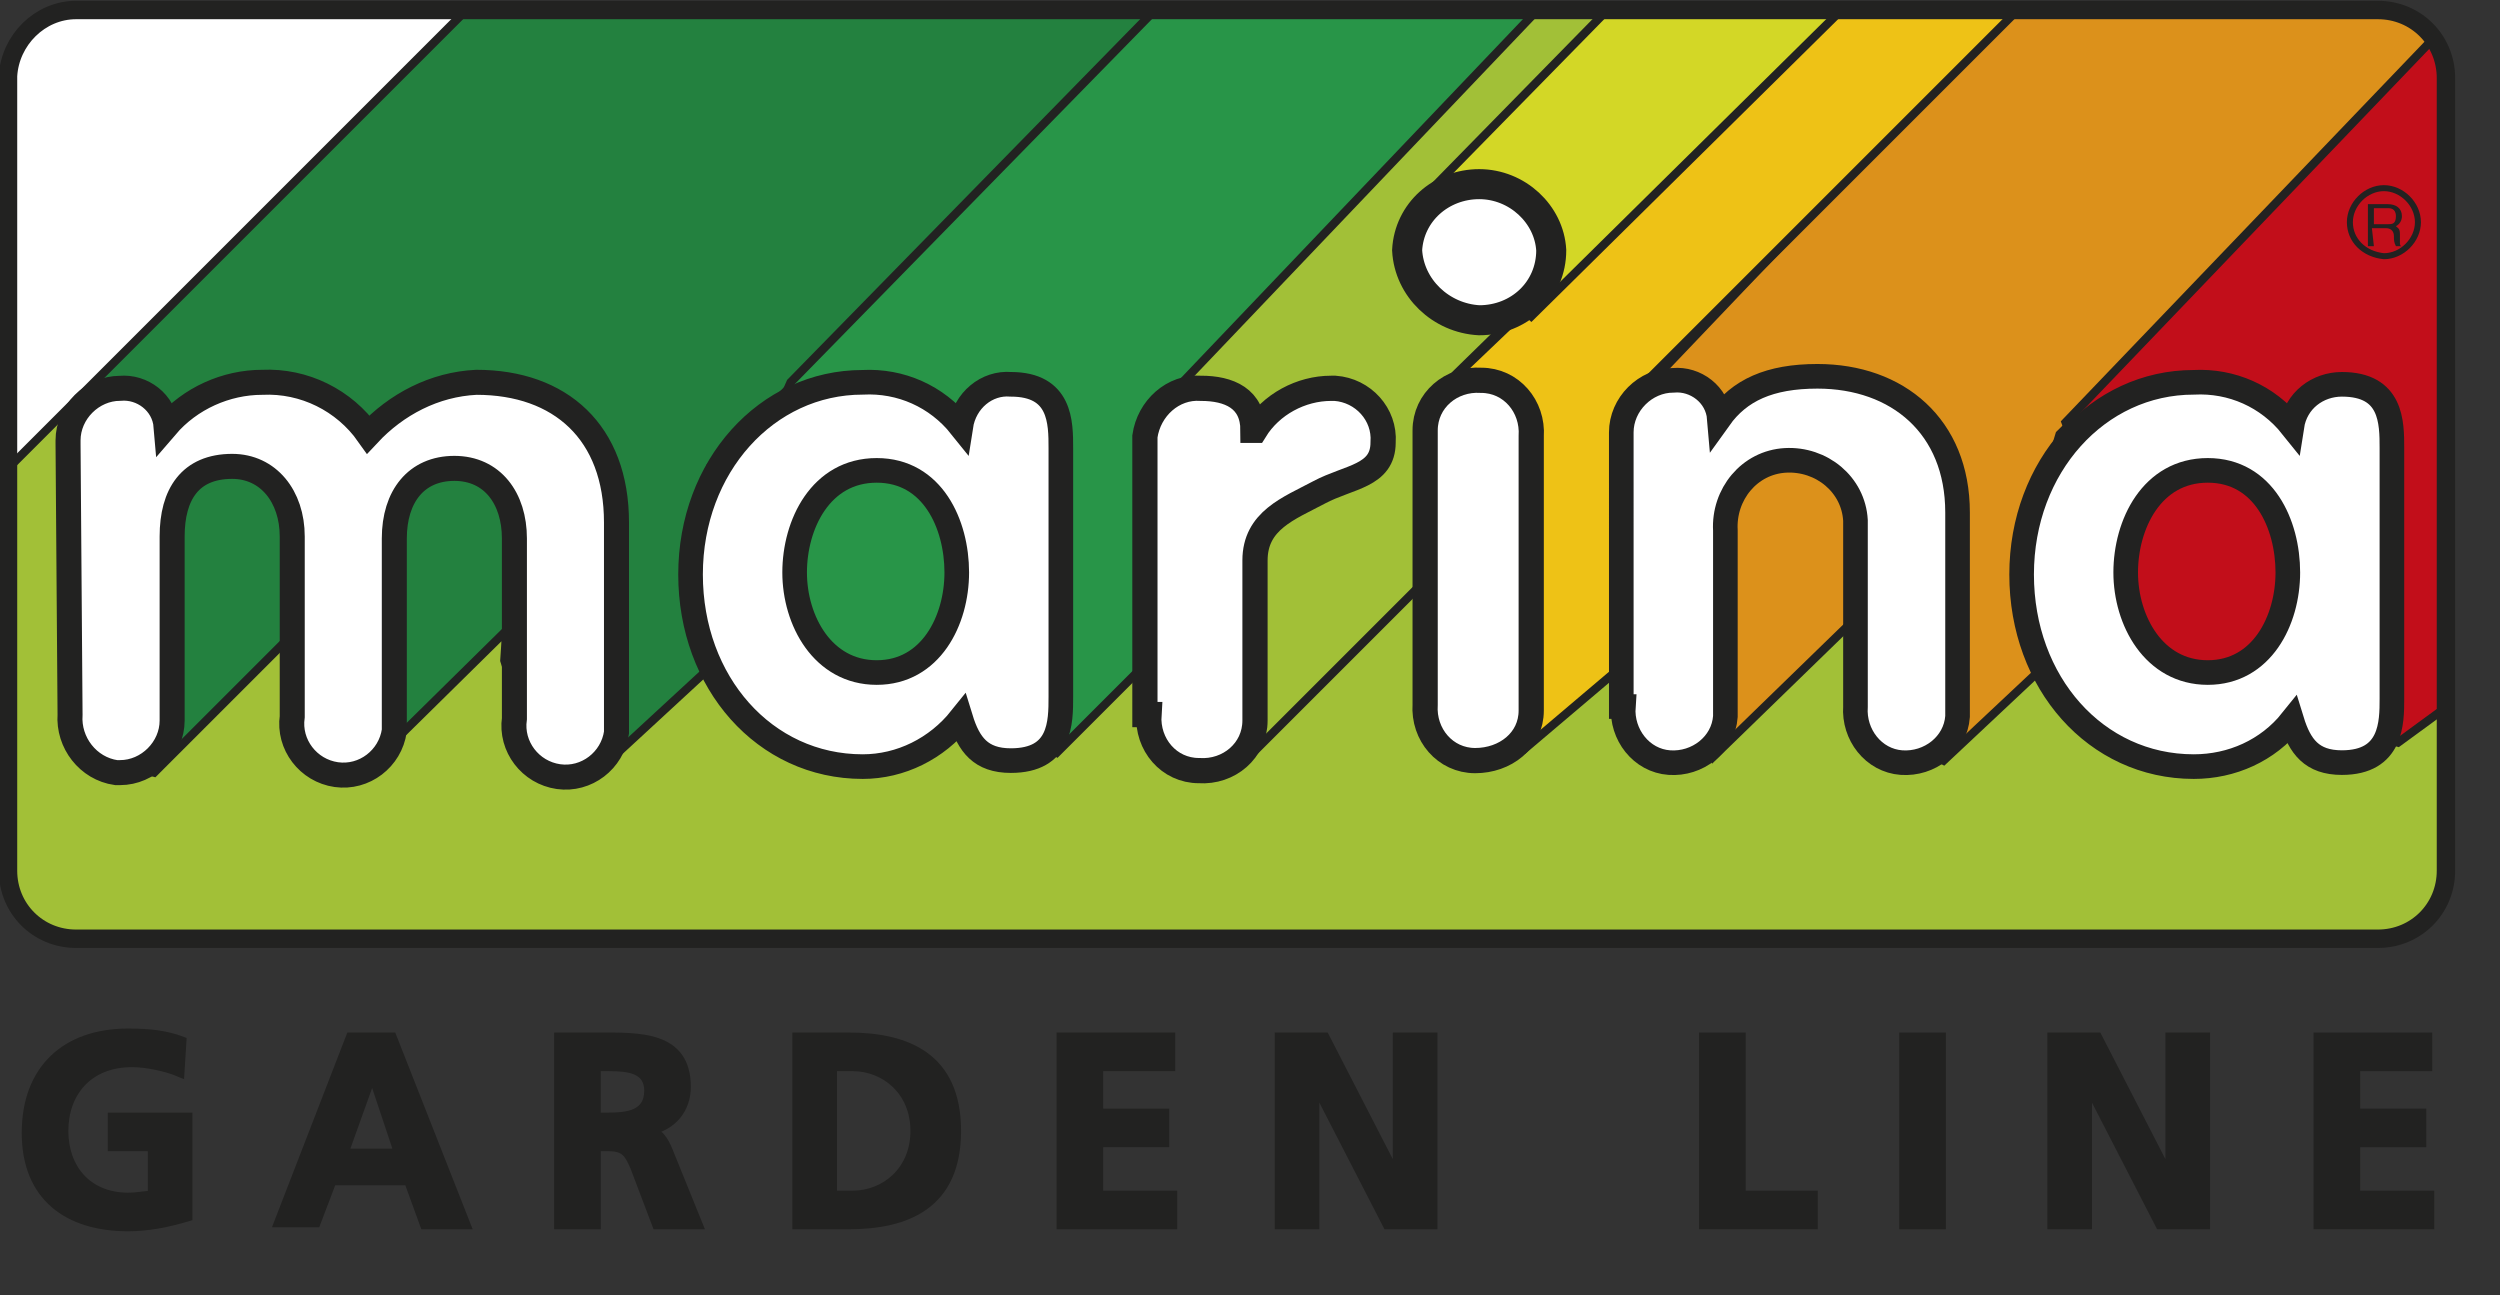 <?xml version="1.0" encoding="utf-8"?>
<!-- Generator: Adobe Illustrator 22.1.0, SVG Export Plug-In . SVG Version: 6.00 Build 0)  -->
<svg version="1.1" id="Livello_1" xmlns="http://www.w3.org/2000/svg" xmlns:xlink="http://www.w3.org/1999/xlink" x="0px" y="0px"
	 viewBox="0 0 124.9 64.7" style="enable-background:new 0 0 124.9 64.7;" xml:space="preserve">
<rect x="0" y="0" width="124.9" height="64.7" fill="#333333" stroke="none"/>
<style type="text/css">
	.st0{fill:#A2C037;}
	.st1{clip-path:url(#SVGID_2_);}
	.st2{fill:#23813F;}
	.st3{fill:none;stroke:#222221;stroke-width:0.42;stroke-miterlimit:3.86;}
	.st4{clip-path:url(#SVGID_4_);}
	.st5{fill:#DC911B;}
	.st6{clip-path:url(#SVGID_6_);}
	.st7{fill:#C20E1A;}
	.st8{clip-path:url(#SVGID_8_);}
	.st9{clip-path:url(#SVGID_10_);}
	.st10{fill:#EEC216;}
	.st11{clip-path:url(#SVGID_12_);}
	.st12{fill:#FFFFFF;}
	.st13{clip-path:url(#SVGID_14_);}
	.st14{fill:#289548;}
	.st15{clip-path:url(#SVGID_16_);}
	.st16{fill:#D3D726;}
	.st17{fill:none;stroke:#222221;stroke-width:0.92;stroke-miterlimit:3.86;}
	.st18{fill:none;stroke:#222221;stroke-width:1.23;stroke-miterlimit:3.86;}
	.st19{fill:none;stroke:#222221;stroke-width:1.26;stroke-miterlimit:3.86;}
	.st20{fill:none;stroke:#222221;stroke-width:1.25;stroke-miterlimit:3.86;}
	.st21{fill:none;stroke:#222221;stroke-width:1.5;stroke-miterlimit:3.86;}
	.st22{fill:none;stroke:#222221;stroke-width:0.3;stroke-miterlimit:3.86;}
	.st23{fill:#222221;}
	.st24{enable-background:new    ;}
	.st25{fill:none;stroke:#222221;stroke-width:0.43;stroke-miterlimit:3.86;}
</style>
<title>logo-marina-garden-line</title>
<g id="Livello_2_1_">
	<g id="Livello_1-2">
		<path class="st0" d="M0.5,3.8C0.5,2,2,0.5,3.8,0.5c0,0,0,0,0,0h115.1c1.9,0,3.4,1.5,3.4,3.4c0,0,0,0,0,0v39.6
			c0,1.9-1.5,3.4-3.3,3.4c0,0,0,0,0,0H3.8c-1.9,0-3.4-1.5-3.4-3.3c0,0,0,0,0,0V3.8"/>
		<g>
			<defs>
				<path id="SVGID_1_" d="M0.5,3.8C0.5,2,2,0.5,3.8,0.5c0,0,0,0,0,0h115.1c1.9,0,3.4,1.5,3.4,3.4c0,0,0,0,0,0v39.6
					c0,1.9-1.5,3.4-3.3,3.4c0,0,0,0,0,0H3.8c-1.9,0-3.4-1.5-3.4-3.3c0,0,0,0,0,0V3.8"/>
			</defs>
			<clipPath id="SVGID_2_">
				<use xlink:href="#SVGID_1_"  style="overflow:visible;"/>
			</clipPath>
			<g class="st1">
				<path class="st2" d="M21.9,0.5l36.7-0.2L37,21.8l-1.5,1.5l-0.6,3.1l0.3,7.2L30,38.4h-3.1L25.2,33l0.1-1.5l-6.8,6.7
					c0,0-3.1,0.3-3.4-0.5c-0.3-0.9-0.5-1.8-0.8-2.7l-0.1-2v-0.9l-6.5,6.5l-3.8-1L3.5,29v-8.1l1-2.7L21.9,0.5z"/>
				<path class="st3" d="M21.9,0.5l36.7-0.2L37,21.8l-1.5,1.5l-0.6,3.1l0.3,7.2L30,38.4h-3.1L25.2,33l0.1-1.5l-6.8,6.7
					c0,0-3.1,0.3-3.4-0.5c-0.3-0.9-0.5-1.8-0.8-2.7l-0.1-2v-0.9l-6.5,6.5l-3.8-1L3.5,29v-8.1l1-2.7L21.9,0.5z"/>
			</g>
		</g>
		<g>
			<defs>
				<path id="SVGID_3_" d="M0.5,3.8C0.5,2,2,0.5,3.8,0.5c0,0,0,0,0,0h115.1c1.9,0,3.4,1.5,3.4,3.4c0,0,0,0,0,0v39.6
					c0,1.9-1.5,3.4-3.3,3.4c0,0,0,0,0,0H3.8c-1.9,0-3.4-1.5-3.4-3.3c0,0,0,0,0,0V3.8"/>
			</defs>
			<clipPath id="SVGID_4_">
				<use xlink:href="#SVGID_3_"  style="overflow:visible;"/>
			</clipPath>
			<g class="st4">
				<polygon class="st5" points="100.3,0.4 124.4,0.4 102.9,21.7 100.8,28.6 101.3,32.2 102,33.4 97.1,38 92.4,35.6 92.6,32.5 
					92.7,30.9 85.6,37.8 82.8,31.8 83.2,22.5 82,19.6 				"/>
				<polygon class="st3" points="100.3,0.4 124.4,0.4 102.9,21.7 100.8,28.6 101.3,32.2 102,33.4 97.1,38 92.4,35.6 92.6,32.5 
					92.7,30.9 85.6,37.8 82.8,31.8 83.2,22.5 82,19.6 				"/>
			</g>
		</g>
		<g>
			<defs>
				<path id="SVGID_5_" d="M0.5,3.8C0.5,2,2,0.5,3.8,0.5c0,0,0,0,0,0h115.1c1.9,0,3.4,1.5,3.4,3.4c0,0,0,0,0,0v39.6
					c0,1.9-1.5,3.4-3.3,3.4c0,0,0,0,0,0H3.8c-1.9,0-3.4-1.5-3.4-3.3c0,0,0,0,0,0V3.8"/>
			</defs>
			<clipPath id="SVGID_6_">
				<use xlink:href="#SVGID_5_"  style="overflow:visible;"/>
			</clipPath>
			<g class="st6">
				<polygon class="st7" points="122.1,3.3 122.4,35.2 119.8,37.1 115.2,35.9 108.5,35.3 104.7,34.4 102.8,30.5 102.6,27.3 
					102.7,23.1 103.5,21.9 103.2,21.1 121.5,2 				"/>
				<polygon class="st3" points="122.1,3.3 122.4,35.2 119.8,37.1 115.2,35.9 108.5,35.3 104.7,34.4 102.8,30.5 102.6,27.3 
					102.7,23.1 103.5,21.9 103.2,21.1 121.5,2 				"/>
			</g>
		</g>
		<g>
			<defs>
				<path id="SVGID_7_" d="M0.5,3.8C0.5,2,2,0.5,3.8,0.5c0,0,0,0,0,0h115.1c1.9,0,3.4,1.5,3.4,3.4c0,0,0,0,0,0v39.6
					c0,1.9-1.5,3.4-3.3,3.4c0,0,0,0,0,0H3.8c-1.9,0-3.4-1.5-3.4-3.3c0,0,0,0,0,0V3.8"/>
			</defs>
			<clipPath id="SVGID_8_">
				<use xlink:href="#SVGID_7_"  style="overflow:visible;"/>
			</clipPath>
			<g class="st8">
				<polygon class="st0" points="75.6,0.3 80.7,0.3 71.9,9.3 71.2,10.3 70.8,13.1 71.2,15 73.1,15.9 74.7,15.9 75.7,15.8 71.4,20 
					70.9,29.3 62,38.2 58.5,34.6 58.7,26.8 58.2,19.5 				"/>
				<polygon class="st3" points="75.6,0.3 80.7,0.3 71.9,9.3 71.2,10.3 70.8,13.1 71.2,15 73.1,15.9 74.7,15.9 75.7,15.8 71.4,20 
					70.9,29.3 62,38.2 58.5,34.6 58.7,26.8 58.2,19.5 				"/>
			</g>
		</g>
		<g>
			<defs>
				<path id="SVGID_9_" d="M0.5,3.8C0.5,2,2,0.5,3.8,0.5c0,0,0,0,0,0h115.1c1.9,0,3.4,1.5,3.4,3.4c0,0,0,0,0,0v39.6
					c0,1.9-1.5,3.4-3.3,3.4c0,0,0,0,0,0H3.8c-1.9,0-3.4-1.5-3.4-3.3c0,0,0,0,0,0V3.8"/>
			</defs>
			<clipPath id="SVGID_10_">
				<use xlink:href="#SVGID_9_"  style="overflow:visible;"/>
			</clipPath>
			<g class="st9">
				<polygon class="st10" points="92,0.4 100.8,0.5 81.8,19.5 80.9,33.4 76.3,37.3 72.4,19.1 				"/>
				<polygon class="st3" points="92,0.4 100.8,0.5 81.8,19.5 80.9,33.4 76.3,37.3 72.4,19.1 				"/>
			</g>
		</g>
		<g>
			<defs>
				<path id="SVGID_11_" d="M0.5,3.8C0.5,2,2,0.5,3.8,0.5c0,0,0,0,0,0h115.1c1.9,0,3.4,1.5,3.4,3.4c0,0,0,0,0,0v39.6
					c0,1.9-1.5,3.4-3.3,3.4c0,0,0,0,0,0H3.8c-1.9,0-3.4-1.5-3.4-3.3c0,0,0,0,0,0V3.8"/>
			</defs>
			<clipPath id="SVGID_12_">
				<use xlink:href="#SVGID_11_"  style="overflow:visible;"/>
			</clipPath>
			<g class="st11">
				<polygon class="st12" points="23.5,0.3 0.4,23.4 0.5,2.4 1,1.5 2.3,0.6 4.5,0.3 				"/>
				<polygon class="st3" points="23.5,0.3 0.4,23.4 0.5,2.4 1,1.5 2.3,0.6 4.5,0.3 				"/>
			</g>
		</g>
		<g>
			<defs>
				<path id="SVGID_13_" d="M0.5,3.8C0.5,2,2,0.5,3.8,0.5c0,0,0,0,0,0h115.1c1.9,0,3.4,1.5,3.4,3.4c0,0,0,0,0,0v39.6
					c0,1.9-1.5,3.4-3.3,3.4c0,0,0,0,0,0H3.8c-1.9,0-3.4-1.5-3.4-3.3c0,0,0,0,0,0V3.8"/>
			</defs>
			<clipPath id="SVGID_14_">
				<use xlink:href="#SVGID_13_"  style="overflow:visible;"/>
			</clipPath>
			<g class="st13">
				<polygon class="st14" points="57.9,0.3 77,0.3 58.7,19.5 57.2,33.2 52.8,37.6 48.9,35.3 43.8,35.4 37.7,33.6 36.7,28.6 37.8,23 
					39.5,19.1 				"/>
				<polygon class="st3" points="57.9,0.3 77,0.3 58.7,19.5 57.2,33.2 52.8,37.6 48.9,35.3 43.8,35.4 37.7,33.6 36.7,28.6 37.8,23 
					39.5,19.1 				"/>
			</g>
		</g>
		<g>
			<defs>
				<path id="SVGID_15_" d="M0.5,3.8C0.5,2,2,0.5,3.8,0.5c0,0,0,0,0,0h115.1c1.9,0,3.4,1.5,3.4,3.4c0,0,0,0,0,0v39.6
					c0,1.9-1.5,3.4-3.3,3.4c0,0,0,0,0,0H3.8c-1.9,0-3.4-1.5-3.4-3.3c0,0,0,0,0,0V3.8"/>
			</defs>
			<clipPath id="SVGID_16_">
				<use xlink:href="#SVGID_15_"  style="overflow:visible;"/>
			</clipPath>
			<g class="st15">
				<polygon class="st16" points="80.4,0.4 92.1,0.4 76.5,15.8 70.5,10.5 				"/>
				<polygon class="st3" points="80.4,0.4 92.1,0.4 76.5,15.8 70.5,10.5 				"/>
			</g>
		</g>
		<path class="st17" d="M3.8,0.5h115c1.9,0,3.4,1.5,3.4,3.4v39.6c0,1.9-1.5,3.4-3.4,3.4H3.8c-1.9,0-3.4-1.5-3.4-3.4V3.8
			C0.5,2,2,0.5,3.8,0.5z"/>
		<path class="st12" d="M39.7,28.6c0-2.4,1.3-5.1,4.1-5.1s4,2.7,4,5.1s-1.3,5-4,5S39.7,31,39.7,28.6z M53,22.4c0-1.3,0-3.2-2.5-3.2
			c-1.2-0.1-2.3,0.8-2.5,2.1c-1.2-1.5-3-2.3-4.9-2.2c-4.8,0-8.6,4.2-8.6,9.6s3.7,9.6,8.6,9.6c1.9,0,3.7-0.9,4.9-2.4
			c0.4,1.3,1,2.1,2.5,2.1c2.5,0,2.5-1.9,2.5-3.2V22.4z"/>
		<path class="st18" d="M39.7,28.6c0-2.4,1.3-5.1,4.1-5.1s4,2.7,4,5.1s-1.3,5-4,5S39.7,31,39.7,28.6z M53,22.4c0-1.3,0-3.2-2.5-3.2
			c-1.2-0.1-2.3,0.8-2.5,2.1c-1.2-1.5-3-2.3-4.9-2.2c-4.8,0-8.6,4.2-8.6,9.6s3.7,9.6,8.6,9.6c1.9,0,3.7-0.9,4.9-2.4
			c0.4,1.3,1,2.1,2.5,2.1c2.5,0,2.5-1.9,2.5-3.2V22.4z"/>
		<path class="st12" d="M57.4,35.7c-0.1,1.5,1,2.8,2.5,2.8c1.5,0.1,2.8-1,2.8-2.5c0-0.1,0-0.2,0-0.3v-7.7c0-2,1.7-2.6,3.2-3.4
			s3.2-0.8,3.2-2.5c0.1-1.4-1-2.6-2.4-2.7c-0.1,0-0.2,0-0.2,0c-1.5,0-3,0.8-3.8,2.1h-0.1c0-1.6-1.2-2.1-2.6-2.1
			c-1.4-0.1-2.6,1-2.8,2.4c0,0.1,0,0.1,0,0.2V35.7z"/>
		<path class="st19" d="M57.4,35.7c-0.1,1.5,1,2.8,2.5,2.8c1.5,0.1,2.8-1,2.8-2.5c0-0.1,0-0.2,0-0.3v-7.7c0-2,1.7-2.6,3.2-3.4
			s3.2-0.8,3.2-2.5c0.1-1.4-1-2.6-2.4-2.7c-0.1,0-0.2,0-0.2,0c-1.5,0-3,0.8-3.8,2.1h-0.1c0-1.6-1.2-2.1-2.6-2.1
			c-1.4-0.1-2.6,1-2.8,2.4c0,0.1,0,0.1,0,0.2V35.7z"/>
		<path class="st12" d="M71.2,35.2c-0.1,1.5,1,2.8,2.5,2.8s2.8-1,2.8-2.5c0-0.1,0-0.2,0-0.3V21.8c0.1-1.5-1-2.8-2.5-2.8
			c-1.5-0.1-2.8,1-2.8,2.5c0,0.1,0,0.2,0,0.3V35.2z"/>
		<path class="st19" d="M71.2,35.2c-0.1,1.5,1,2.8,2.5,2.8s2.8-1,2.8-2.5c0-0.1,0-0.2,0-0.3V21.8c0.1-1.5-1-2.8-2.5-2.8
			c-1.5-0.1-2.8,1-2.8,2.5c0,0.1,0,0.2,0,0.3V35.2z"/>
		<path class="st12" d="M3.5,35.7c-0.1,1.4,0.9,2.7,2.3,2.9c0.1,0,0.2,0,0.2,0c1.4,0,2.6-1.2,2.6-2.6c0-0.1,0-0.2,0-0.2v-9
			c0-2.1,0.9-3.5,3-3.5c1.8,0,3,1.5,3,3.5v9c-0.2,1.4,0.8,2.7,2.2,2.9c1.4,0.2,2.7-0.8,2.9-2.2c0-0.2,0-0.4,0-0.6v-9
			c0-2.1,1.1-3.5,3-3.5s3,1.5,3,3.5v9c-0.2,1.4,0.8,2.7,2.2,2.9c1.4,0.2,2.7-0.8,2.9-2.2c0-0.2,0-0.4,0-0.6v-9.9c0-4.5-2.8-7-7-7
			c-2.1,0.1-4,1.1-5.4,2.6c-1.2-1.7-3.2-2.7-5.3-2.6c-1.8,0-3.6,0.8-4.8,2.2c-0.1-1.2-1.2-2-2.3-1.9c-1.4,0-2.6,1.2-2.6,2.6
			c0,0.1,0,0.2,0,0.2L3.5,35.7z"/>
		<path class="st20" d="M3.5,35.7c-0.1,1.4,0.9,2.7,2.3,2.9c0.1,0,0.2,0,0.2,0c1.4,0,2.6-1.2,2.6-2.6c0-0.1,0-0.2,0-0.2v-9
			c0-2.1,0.9-3.5,3-3.5c1.8,0,3,1.5,3,3.5v9c-0.2,1.4,0.8,2.7,2.2,2.9c1.4,0.2,2.7-0.8,2.9-2.2c0-0.2,0-0.4,0-0.6v-9
			c0-2.1,1.1-3.5,3-3.5s3,1.5,3,3.5v9c-0.2,1.4,0.8,2.7,2.2,2.9c1.4,0.2,2.7-0.8,2.9-2.2c0-0.2,0-0.4,0-0.6v-9.9c0-4.5-2.8-7-7-7
			c-2.1,0.1-4,1.1-5.4,2.6c-1.2-1.7-3.2-2.7-5.3-2.6c-1.8,0-3.6,0.8-4.8,2.2c-0.1-1.2-1.2-2-2.3-1.9c-1.4,0-2.6,1.2-2.6,2.6
			c0,0.1,0,0.2,0,0.2L3.5,35.7z"/>
		<path class="st12" d="M106.2,28.6c0-2.4,1.3-5.1,4.1-5.1s4,2.7,4,5.1s-1.3,5-4,5S106.2,31,106.2,28.6z M119.5,22.4
			c0-1.3,0-3.2-2.5-3.2c-1.2,0-2.3,0.8-2.5,2.1c-1.2-1.5-3-2.3-4.9-2.2c-4.8,0-8.6,4.2-8.6,9.6s3.7,9.6,8.6,9.6
			c1.9,0,3.7-0.8,4.9-2.3c0.4,1.3,1,2.1,2.5,2.1c2.5,0,2.5-2,2.5-3.2V22.4z"/>
		<path class="st18" d="M106.2,28.6c0-2.4,1.3-5.1,4.1-5.1s4,2.7,4,5.1s-1.3,5-4,5S106.2,31,106.2,28.6z M119.5,22.4
			c0-1.3,0-3.2-2.5-3.2c-1.2,0-2.3,0.8-2.5,2.1c-1.2-1.5-3-2.3-4.9-2.2c-4.8,0-8.6,4.2-8.6,9.6s3.7,9.6,8.6,9.6
			c1.9,0,3.7-0.8,4.9-2.3c0.4,1.3,1,2.1,2.5,2.1c2.5,0,2.5-2,2.5-3.2V22.4z"/>
		<path class="st12" d="M81.1,35.3c-0.1,1.4,0.9,2.7,2.3,2.8c1.4,0.1,2.7-0.9,2.8-2.3c0-0.2,0-0.3,0-0.5v-8.8
			c-0.1-1.8,1.2-3.4,3-3.5s3.4,1.2,3.5,3c0,0.2,0,0.3,0,0.5v8.8c-0.1,1.4,0.9,2.7,2.3,2.8c1.4,0.1,2.7-0.9,2.8-2.3
			c0-0.2,0-0.3,0-0.5v-9.7c0-4.3-3-6.8-7-6.8c-2.4,0-3.9,0.7-4.9,2.1c-0.1-1.2-1.2-2-2.3-1.9c-1.4,0-2.6,1.2-2.6,2.6
			c0,0.1,0,0.2,0,0.2V35.3z"/>
		<path class="st18" d="M81.1,35.3c-0.1,1.4,0.9,2.7,2.3,2.8c1.4,0.1,2.7-0.9,2.8-2.3c0-0.2,0-0.3,0-0.5v-8.8
			c-0.1-1.8,1.2-3.4,3-3.5s3.4,1.2,3.5,3c0,0.2,0,0.3,0,0.5v8.8c-0.1,1.4,0.9,2.7,2.3,2.8c1.4,0.1,2.7-0.9,2.8-2.3
			c0-0.2,0-0.3,0-0.5v-9.7c0-4.3-3-6.8-7-6.8c-2.4,0-3.9,0.7-4.9,2.1c-0.1-1.2-1.2-2-2.3-1.9c-1.4,0-2.6,1.2-2.6,2.6
			c0,0.1,0,0.2,0,0.2V35.3z"/>
		<path class="st12" d="M73.9,9.2c-1.9,0-3.5,1.4-3.6,3.3c0.1,1.9,1.7,3.4,3.6,3.5c2,0,3.6-1.5,3.6-3.5C77.4,10.7,75.8,9.2,73.9,9.2
			z"/>
		<path class="st21" d="M73.9,9.2c-1.9,0-3.5,1.4-3.6,3.3c0.1,1.9,1.7,3.4,3.6,3.5c2,0,3.6-1.5,3.6-3.5C77.4,10.7,75.8,9.2,73.9,9.2
			z"/>
		<path class="st22" d="M117.4,11.1c0-0.9,0.8-1.7,1.7-1.7c0.9,0,1.7,0.8,1.7,1.7c0,0.9-0.8,1.7-1.7,1.7l0,0
			C118.1,12.7,117.4,12,117.4,11.1z"/>
		<path class="st23" d="M118.6,10.4h0.7c0.1,0,0.4,0,0.4,0.4s-0.2,0.4-0.4,0.4h-0.7L118.6,10.4 M118.5,11.4h0.7
			c0.3,0,0.4,0.2,0.4,0.4c0,0.2,0,0.3,0.1,0.5h0.3l0,0c-0.1,0-0.1-0.1-0.1-0.2v-0.4c0-0.3-0.1-0.3-0.2-0.4c0.2-0.1,0.3-0.3,0.3-0.5
			c0-0.4-0.3-0.6-0.7-0.6h-1v2.1h0.3L118.5,11.4z"/>
		<g class="st24">
			<path class="st23" d="M9,53.6c-0.7-0.3-1.7-0.5-2.4-0.5c-2.2,0-3.4,1.5-3.4,3.4c0,1.9,1.2,3.3,3.2,3.3c0.5,0,0.9-0.1,1.2-0.1
				v-2.4h-2v-1.5h3.8v5c-1,0.3-2,0.5-3,0.5c-3,0-5.1-1.5-5.1-4.7c0-3.2,2-5,5.1-5c1.1,0,1.9,0.1,2.7,0.4L9,53.6z"/>
		</g>
		<g class="st24">
			<path class="st25" d="M9,53.6c-0.7-0.3-1.7-0.5-2.4-0.5c-2.2,0-3.4,1.5-3.4,3.4c0,1.9,1.2,3.3,3.2,3.3c0.5,0,0.9-0.1,1.2-0.1
				v-2.4h-2v-1.5h3.8v5c-1,0.3-2,0.5-3,0.5c-3,0-5.1-1.5-5.1-4.7c0-3.2,2-5,5.1-5c1.1,0,1.9,0.1,2.7,0.4L9,53.6z"/>
		</g>
		<g class="st24">
			<path class="st23" d="M17.5,51.8h2.1l3.7,9.4h-2.1L20.4,59h-3.8l-0.8,2.1h-1.9L17.5,51.8z M18.6,53.7L18.6,53.7l-1.4,3.9h2.7
				L18.6,53.7z"/>
		</g>
		<g class="st24">
			<path class="st25" d="M17.5,51.8h2.1l3.7,9.4h-2.1L20.4,59h-3.8l-0.8,2.1h-1.9L17.5,51.8z M18.6,53.7L18.6,53.7l-1.4,3.9h2.7
				L18.6,53.7z"/>
		</g>
		<g class="st24">
			<path class="st23" d="M27.9,51.8h2c2,0,4.4-0.1,4.4,2.5c0,1.1-0.7,2-1.9,2.2v0c0.5,0,0.8,0.5,1,1l1.5,3.7h-2.1l-1.1-2.9
				c-0.3-0.7-0.5-1-1.3-1h-0.6v3.9h-1.9V51.8z M29.8,55.8h0.6c0.9,0,2-0.1,2-1.3c0-1.1-1-1.2-2-1.2h-0.6V55.8z"/>
		</g>
		<g class="st24">
			<path class="st25" d="M27.9,51.8h2c2,0,4.4-0.1,4.4,2.5c0,1.1-0.7,2-1.9,2.2v0c0.5,0,0.8,0.5,1,1l1.5,3.7h-2.1l-1.1-2.9
				c-0.3-0.7-0.5-1-1.3-1h-0.6v3.9h-1.9V51.8z M29.8,55.8h0.6c0.9,0,2-0.1,2-1.3c0-1.1-1-1.2-2-1.2h-0.6V55.8z"/>
		</g>
		<g class="st24">
			<path class="st23" d="M39.8,51.8h2.6c2.9,0,5.4,1,5.4,4.7c0,3.7-2.5,4.7-5.4,4.7h-2.6V51.8z M41.6,59.7h1c1.6,0,3.1-1.2,3.1-3.2
				c0-2-1.5-3.2-3.1-3.2h-1V59.7z"/>
		</g>
		<g class="st24">
			<path class="st25" d="M39.8,51.8h2.6c2.9,0,5.4,1,5.4,4.7c0,3.7-2.5,4.7-5.4,4.7h-2.6V51.8z M41.6,59.7h1c1.6,0,3.1-1.2,3.1-3.2
				c0-2-1.5-3.2-3.1-3.2h-1V59.7z"/>
		</g>
		<g class="st24">
			<path class="st23" d="M53,51.8h5.5v1.5h-3.6v2.3h3.3v1.5h-3.3v2.6h3.7v1.5H53V51.8z"/>
		</g>
		<g class="st24">
			<path class="st25" d="M53,51.8h5.5v1.5h-3.6v2.3h3.3v1.5h-3.3v2.6h3.7v1.5H53V51.8z"/>
		</g>
		<g class="st24">
			<path class="st23" d="M63.9,51.8h2.3l3.6,7h0v-7h1.8v9.4h-2.3l-3.6-7h0v7h-1.8V51.8z"/>
		</g>
		<g class="st24">
			<path class="st25" d="M63.9,51.8h2.3l3.6,7h0v-7h1.8v9.4h-2.3l-3.6-7h0v7h-1.8V51.8z"/>
		</g>
		<g class="st24">
			<path class="st23" d="M85.1,51.8H87v7.9h3.6v1.5h-5.5V51.8z"/>
		</g>
		<g class="st24">
			<path class="st25" d="M85.1,51.8H87v7.9h3.6v1.5h-5.5V51.8z"/>
		</g>
		<g class="st24">
			<path class="st23" d="M95.1,51.8H97v9.4h-1.9V51.8z"/>
		</g>
		<g class="st24">
			<path class="st25" d="M95.1,51.8H97v9.4h-1.9V51.8z"/>
		</g>
		<g class="st24">
			<path class="st23" d="M102.5,51.8h2.3l3.6,7h0v-7h1.8v9.4h-2.3l-3.6-7h0v7h-1.8V51.8z"/>
		</g>
		<g class="st24">
			<path class="st25" d="M102.5,51.8h2.3l3.6,7h0v-7h1.8v9.4h-2.3l-3.6-7h0v7h-1.8V51.8z"/>
		</g>
		<g class="st24">
			<path class="st23" d="M115.8,51.8h5.5v1.5h-3.6v2.3h3.3v1.5h-3.3v2.6h3.7v1.5h-5.6V51.8z"/>
		</g>
		<g class="st24">
			<path class="st25" d="M115.8,51.8h5.5v1.5h-3.6v2.3h3.3v1.5h-3.3v2.6h3.7v1.5h-5.6V51.8z"/>
		</g>
	</g>
</g>
</svg>
